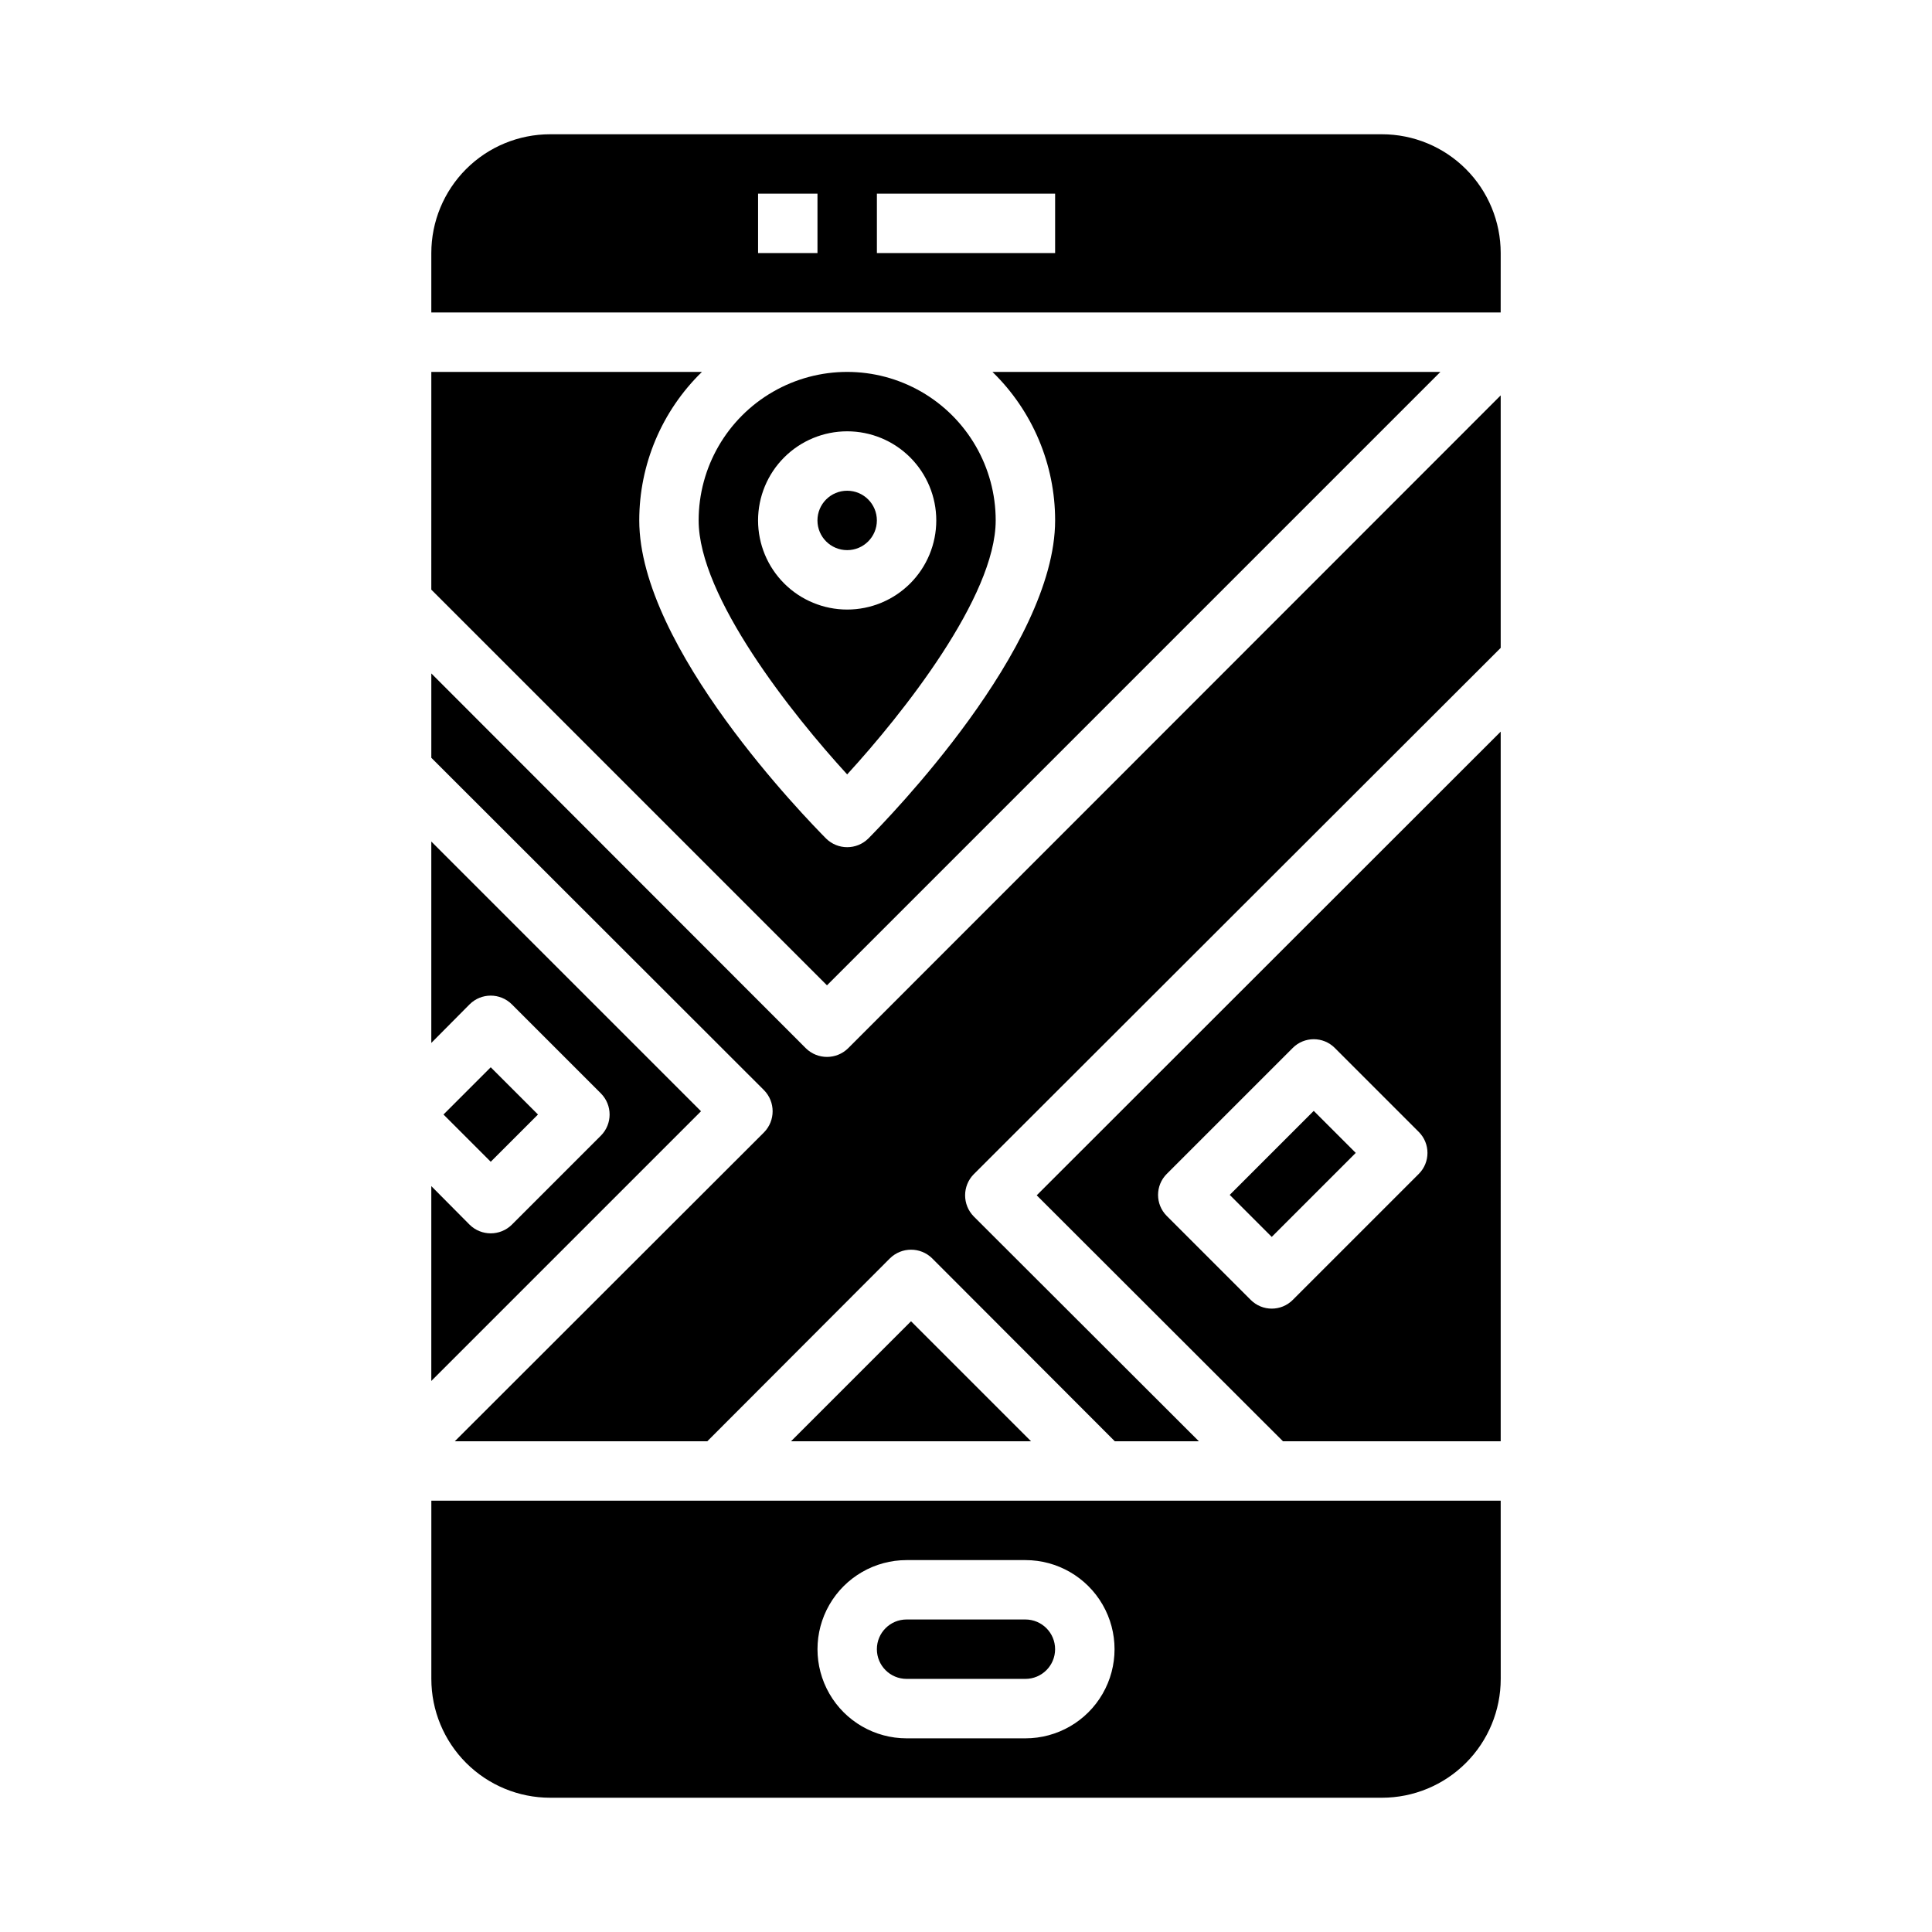 <?xml version="1.0" encoding="UTF-8"?>
<!-- Uploaded to: ICON Repo, www.iconrepo.com, Generator: ICON Repo Mixer Tools -->
<svg fill="#000000" width="800px" height="800px" version="1.1" viewBox="144 144 512 512" xmlns="http://www.w3.org/2000/svg">
 <g>
  <path d="m353.63 525.95h63.605l-31.805-31.801z"/>
  <path d="m469.89 460.66 22.266-22.266 11.133 11.133-22.266 22.266z"/>
  <path d="m541.7 248.78-172.95 173.03c-3.106 3.043-8.074 3.043-11.18 0l-99.266-99.344v22.355l88.168 88.086c3.043 3.106 3.043 8.074 0 11.18l-81.949 81.867h66.914l48.414-48.492v0.004c3.102-3.047 8.074-3.047 11.176 0l48.414 48.488h22.277l-59.672-59.59h0.004c-3.047-3.106-3.047-8.074 0-11.18l139.65-139.49z"/>
  <path d="m261.53 439.36 12.52-12.52 12.52 12.52-12.52 12.52z"/>
  <path d="m258.3 509.97 71.477-71.477-71.477-71.477v53.371l10.156-10.234c3.094-3.07 8.086-3.07 11.18 0l23.617 23.617h-0.004c3.07 3.094 3.07 8.086 0 11.18l-23.617 23.617 0.004-0.004c-3.106 3.047-8.074 3.047-11.18 0l-10.156-10.23z"/>
  <path d="m415.74 573.18h-31.488c-4.348 0-7.871 3.523-7.871 7.871 0 4.348 3.523 7.871 7.871 7.871h31.488c4.348 0 7.871-3.523 7.871-7.871 0-4.348-3.523-7.871-7.871-7.871z"/>
  <path d="m541.7 541.7h-283.39v47.23c0 8.352 3.32 16.363 9.223 22.266 5.906 5.906 13.914 9.223 22.266 9.223h220.42c8.352 0 16.359-3.316 22.266-9.223 5.906-5.902 9.223-13.914 9.223-22.266zm-125.95 62.977h-31.488c-8.438 0-16.234-4.5-20.453-11.809-4.219-7.309-4.219-16.309 0-23.617 4.219-7.305 12.016-11.809 20.453-11.809h31.488c8.438 0 16.234 4.504 20.453 11.809 4.219 7.309 4.219 16.309 0 23.617-4.219 7.309-12.016 11.809-20.453 11.809z"/>
  <path d="m541.7 337.89-122.96 122.88 65.258 65.18h57.703zm-21.711 117.21-33.395 33.395c-3.074 3.074-8.055 3.074-11.129 0l-22.262-22.262c-3.074-3.074-3.074-8.059 0-11.133l33.391-33.391c3.074-3.074 8.059-3.074 11.133 0l22.262 22.262c3.074 3.074 3.074 8.055 0 11.129z"/>
  <path d="m541.7 211.07c0-8.352-3.316-16.359-9.223-22.266s-13.914-9.223-22.266-9.223h-220.42c-8.352 0-16.359 3.316-22.266 9.223-5.902 5.906-9.223 13.914-9.223 22.266v15.742h283.39zm-181.06 0h-15.742v-15.746h15.742zm62.977 0h-47.23v-15.746h47.23z"/>
  <path d="m407.87 281.92c0-14.062-7.504-27.055-19.68-34.086-12.18-7.031-27.184-7.031-39.359 0-12.18 7.031-19.684 20.023-19.684 34.086 0 20.23 24.797 51.406 39.359 67.305 14.566-15.898 39.363-47.074 39.363-67.305zm-62.977 0c0-6.262 2.488-12.27 6.918-16.699 4.426-4.43 10.434-6.918 16.699-6.918 6.262 0 12.27 2.488 16.699 6.918 4.426 4.43 6.914 10.438 6.914 16.699s-2.488 12.27-6.914 16.699c-4.43 4.43-10.438 6.918-16.699 6.918-6.266 0-12.273-2.488-16.699-6.918-4.43-4.43-6.918-10.438-6.918-16.699z"/>
  <path d="m376.38 281.92c0 4.348-3.523 7.871-7.871 7.871-4.348 0-7.875-3.523-7.875-7.871 0-4.348 3.527-7.871 7.875-7.871 4.348 0 7.871 3.523 7.871 7.871"/>
  <path d="m258.3 300.26 104.86 104.86 162.56-162.56h-118.71c10.629 10.336 16.617 24.535 16.609 39.359 0 33.77-44.477 79.191-49.516 84.309-3.102 3.047-8.07 3.047-11.176 0-5.039-5.117-49.516-50.539-49.516-84.309-0.008-14.824 5.984-29.023 16.609-39.359h-71.715z"/>
 </g>
</svg>